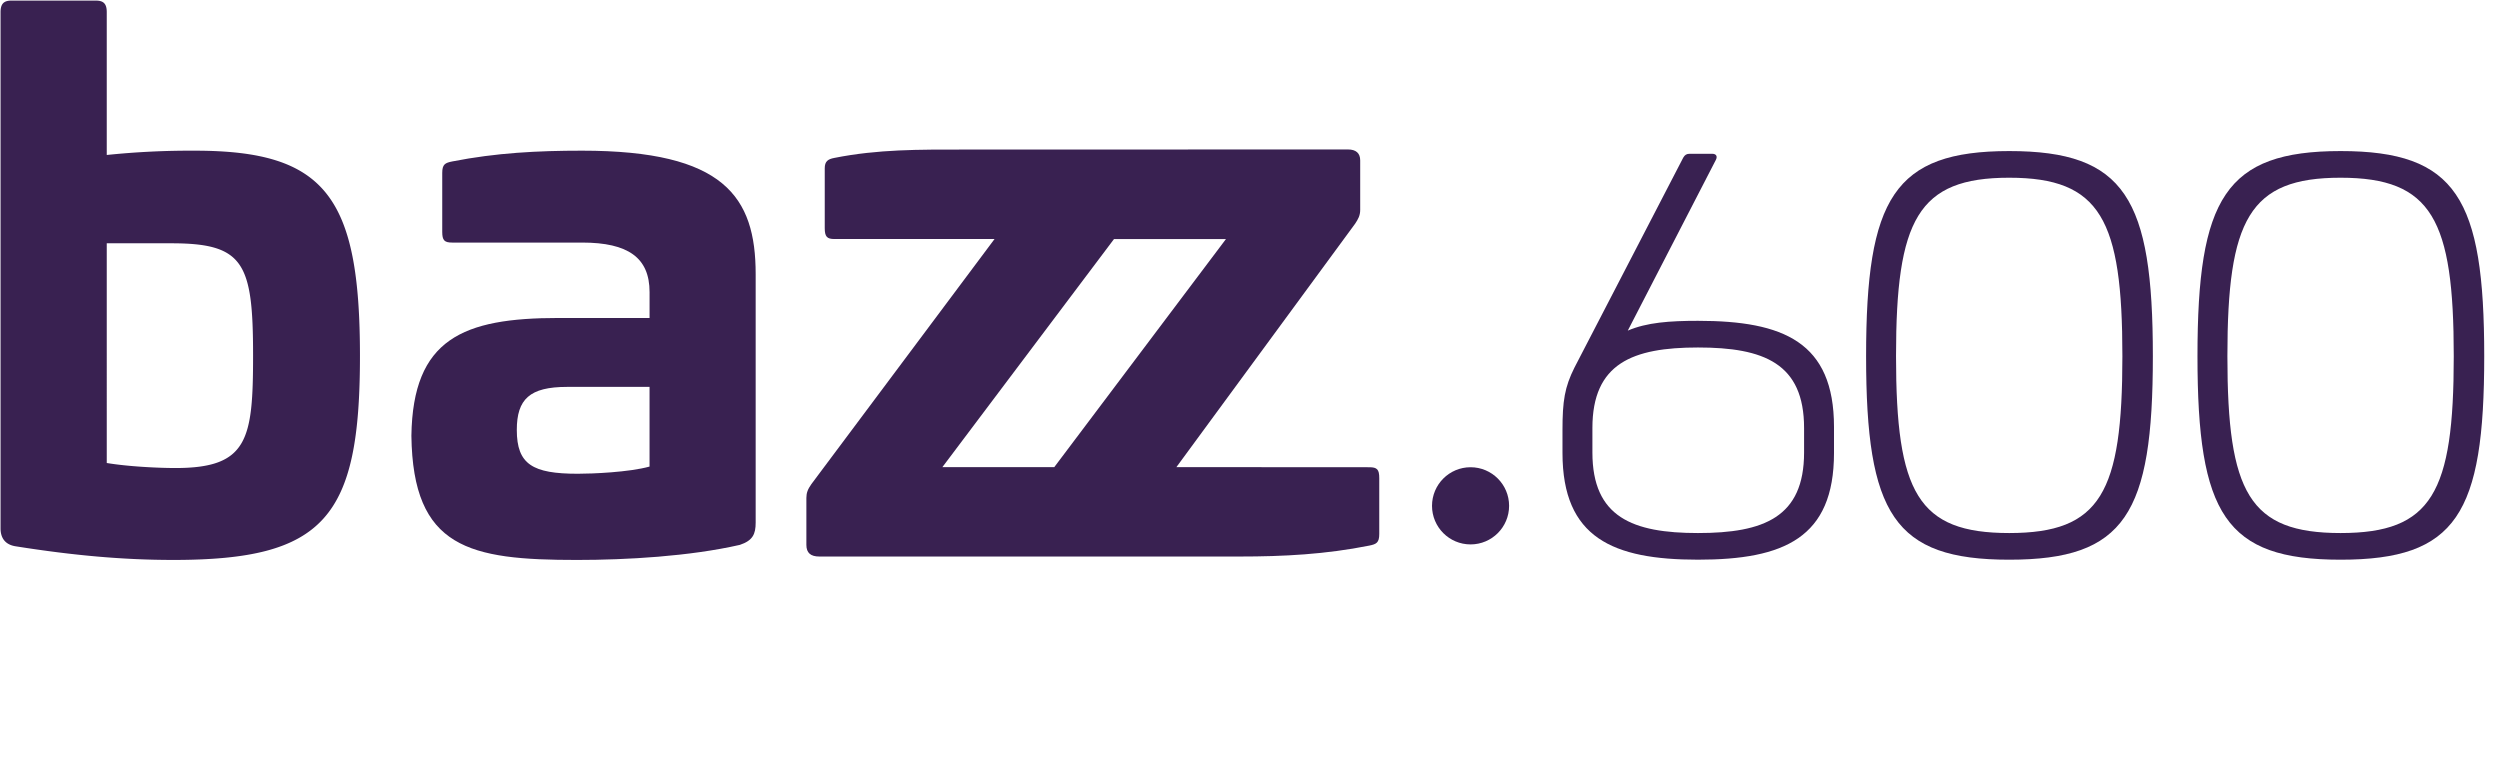 <svg id="aubergine" xmlns="http://www.w3.org/2000/svg" viewBox="0 0 2090.5 637.8"><defs><style>.cls-1{fill:#392151;}</style></defs><path class="cls-1" d="M80.27.5c6.59,0,9,3,9,9.61V129.59A679.31,679.31,0,0,1,163,126C272.18,126,301,164.41,301,297.7,301,432.79,271.58,468.22,145,468.22c-41.39,0-82.77-3.61-131.94-11.41-7.8-1.2-12.6-6-12.6-15V10.11C.5,3.5,2.9.5,9.5.5Zm9,202.94V387.16c18,3,43.18,4.2,57.58,4.2,60.57,0,64.77-24,64.77-94.26,0-77.45-7.8-93.66-68.37-93.66Z"/><path class="cls-1" d="M631.89,229.25V437c0,9.61-2.4,15-13.2,18.62-42,9.6-94.76,12.61-136.14,12.61-90,0-137.34-9.61-138.54-103.87,1.2-81.06,43.18-98.47,123-98.47h76.16V244.26c0-28.81-18-41.42-56.37-41.42H378.2c-6.6,0-8.4-1.81-8.4-9V144.6c0-7.21,2.4-8.41,8.4-9.61,36.58-7.2,71.37-9,108.55-9C605.5,126,631.89,164.41,631.89,229.25ZM474.15,323.52c-31.18,0-42,10.21-42,36,0,28.82,13.2,36.63,51,36.63,12,0,42.58-1.2,60-6V323.52Z"/><ellipse class="cls-1" cx="1229.68" cy="422.97" rx="32.23" ry="32.27"/><path class="cls-1" d="M1145,390.7l-161.29-.1L1133.2,187c2.4-3.65,4.2-6.69,4.2-11.55V134.1c0-6.08-3.6-9.12-10.2-9.12l-321,.08c-37.43,0-72-.3-108.55,7-5.35,1-8,2.86-8,8.68v50c0,7.19,1.93,9.13,8,9.13h134L678.49,404.8c-3,4.26-4.2,7.3-4.2,11.56v39.28c0,6.69,3.59,9.73,10.79,9.73h351.31c37.18,0,72-1.83,108.56-9.13,6-1.21,8.39-2.43,8.39-9.73V399.83C1153.34,392.53,1151.54,390.7,1145,390.7Zm-357-.07L931.51,199.92h93.62L881.57,390.63Z"/><path class="cls-1" d="M1431.67,128.59c3.64,0,4.55,2.28,3.19,5l-73.71,142.87c15.92-6.83,35-8.19,58.69-8.19,71.44,0,113.75,17.74,113.75,88.72v21.84c0,71-41.86,89.18-113.75,89.18-71,0-113.29-18.2-113.29-89.18V359.73c0-24.57,1.82-35.94,10-52.32l91-175.63c1.36-2.28,2.73-3.19,5.46-3.19Zm-100.1,229.32v20.48c0,54.14,33.67,67.34,88.27,67.34,55.06,0,88.73-13.2,88.73-67.34V357.91c0-54.14-33.67-67.34-88.73-67.34C1365.24,290.57,1331.57,303.77,1331.57,357.91Z"/><path class="cls-1" d="M1800.22,297.85c0,132-23.21,170.17-120.12,170.17-96.46,0-119.67-38.22-119.67-170.17s23.21-171.53,119.67-171.53C1777,126.32,1800.22,165.9,1800.22,297.85Zm-214.76,0c0,114.21,18.2,147.88,94.64,147.88s94.64-33.67,94.64-147.88-18.2-149.24-94.64-149.24S1585.46,183.65,1585.46,297.85Z"/><path class="cls-1" d="M2077.31,297.85c0,132-23.2,170.17-120.12,170.17-96.46,0-119.66-38.22-119.66-170.17s23.2-171.53,119.66-171.53C2054.11,126.32,2077.31,165.9,2077.31,297.85Zm-214.76,0c0,114.21,18.2,147.88,94.64,147.88s94.64-33.67,94.64-147.88-18.2-149.24-94.64-149.24S1862.55,183.65,1862.55,297.85Z"/></svg>